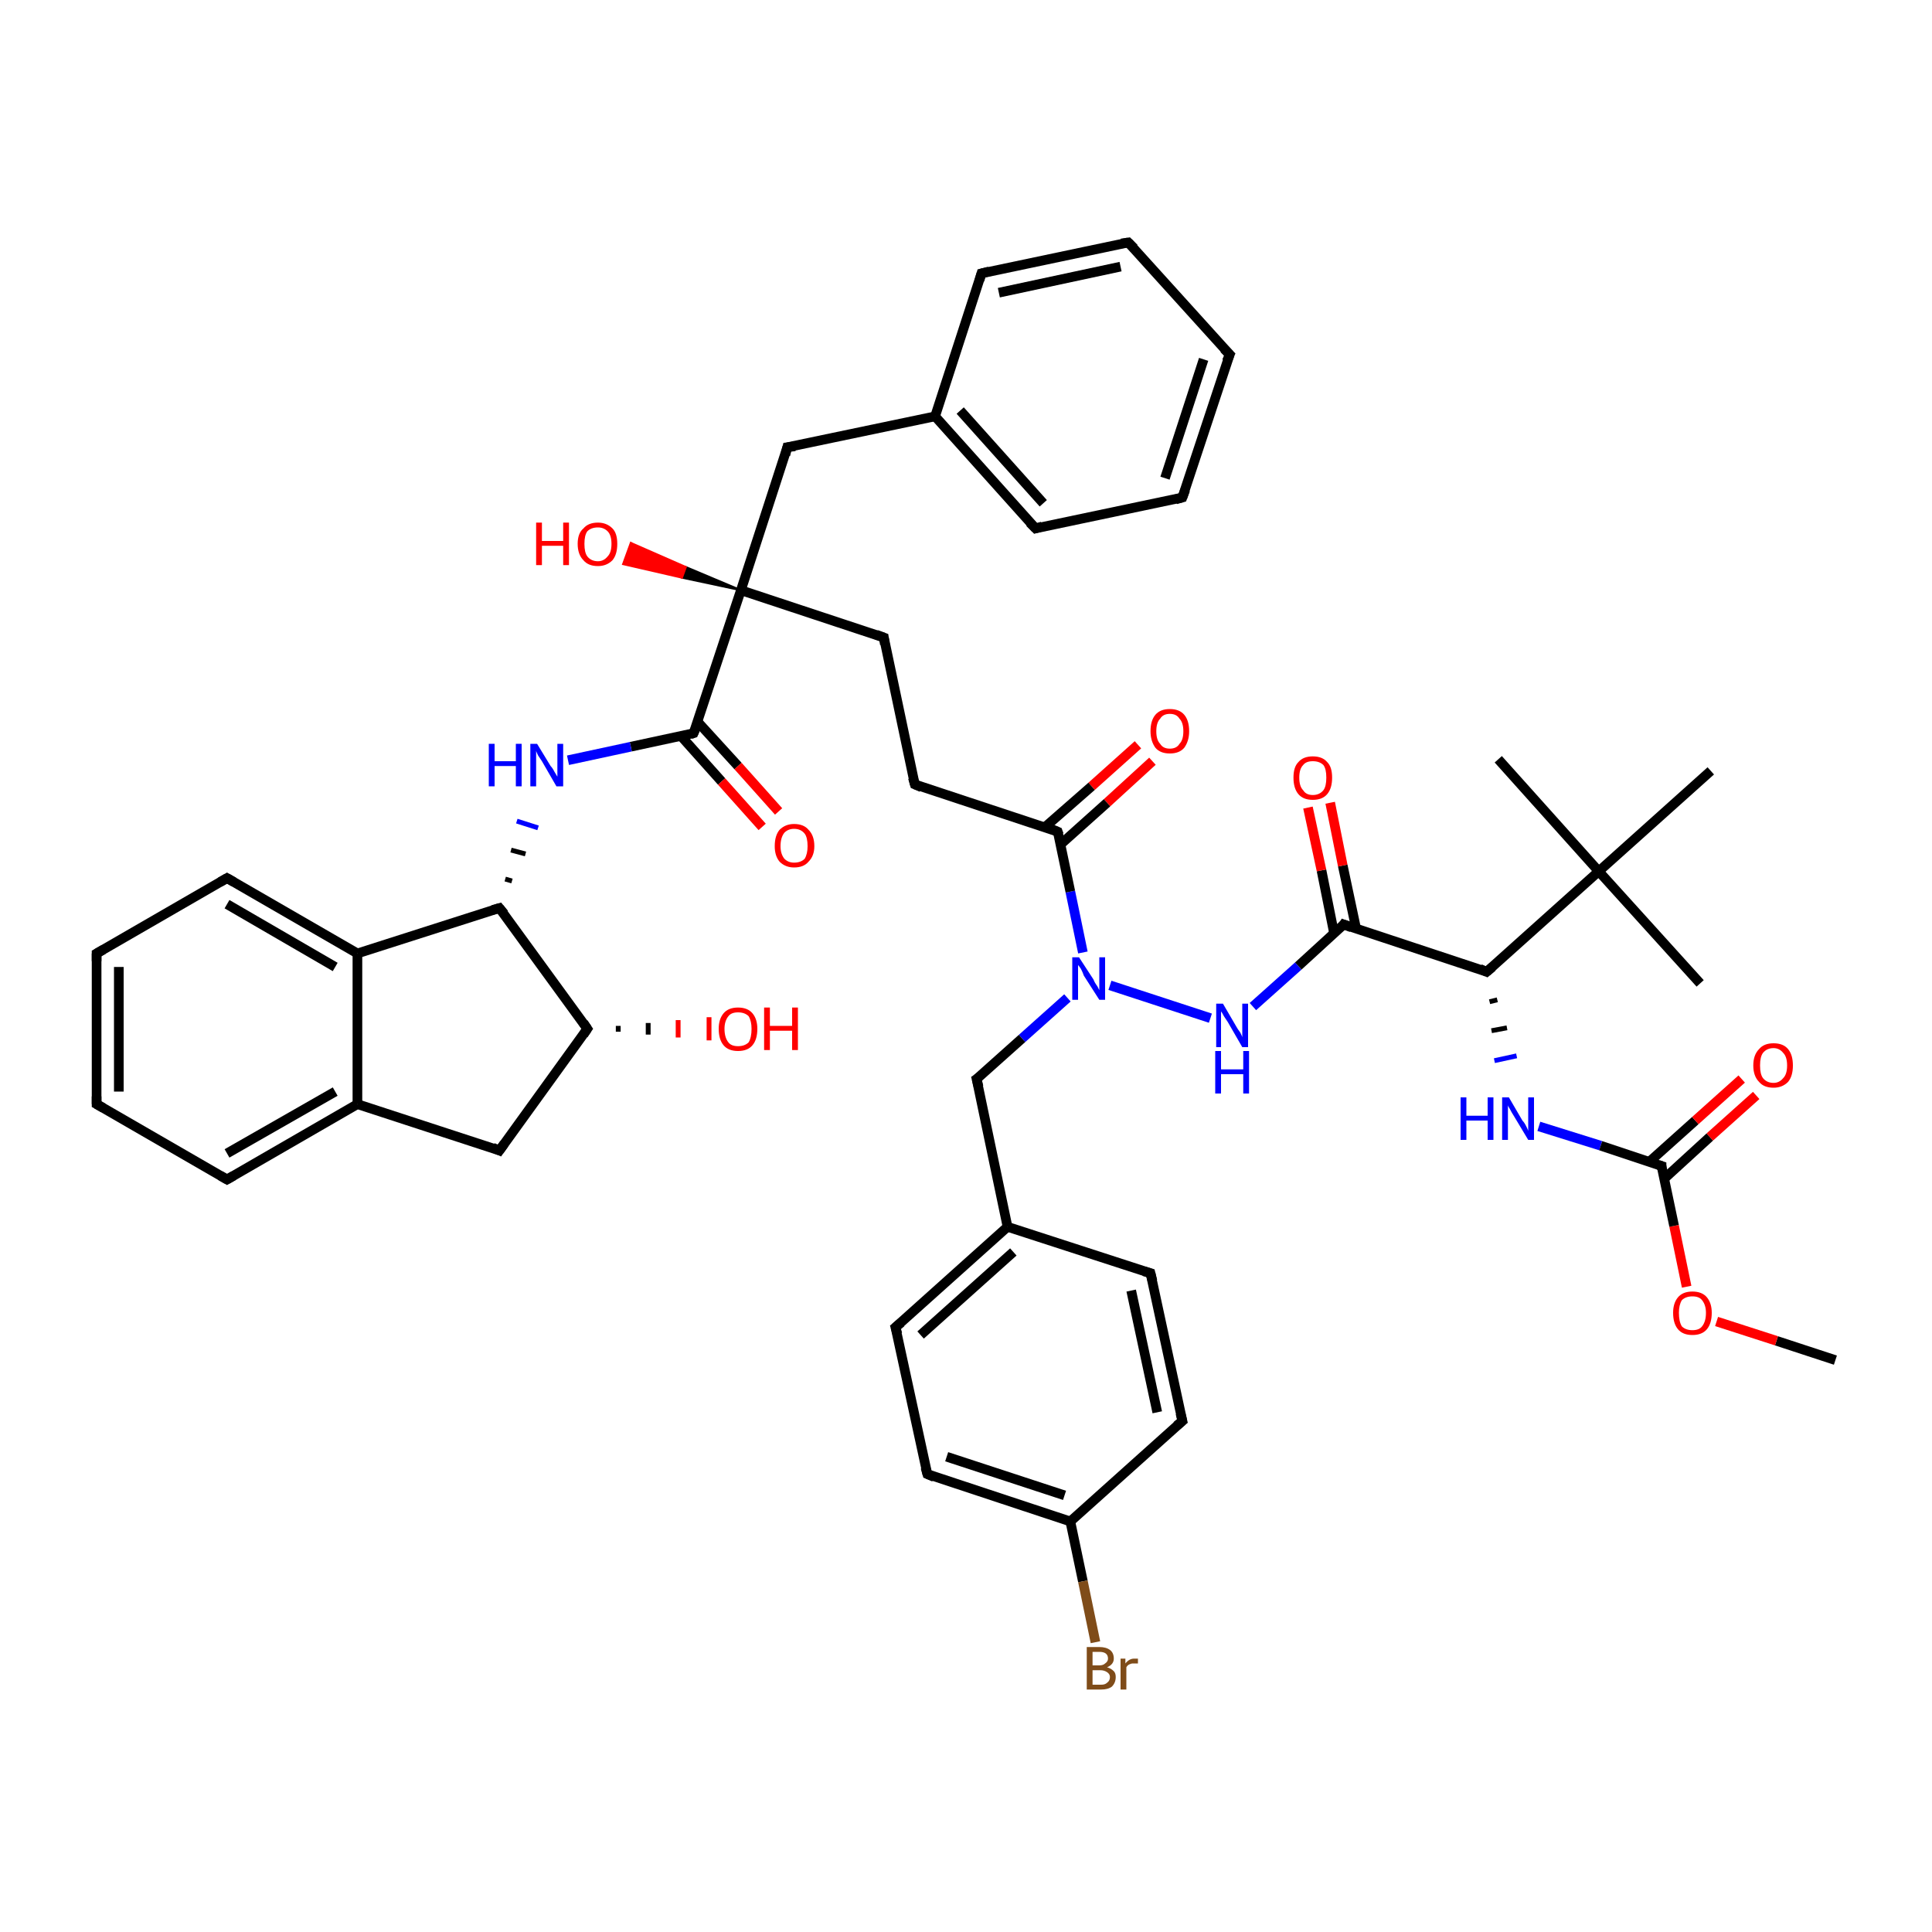 <?xml version='1.0' encoding='iso-8859-1'?>
<svg version='1.1' baseProfile='full'
              xmlns='http://www.w3.org/2000/svg'
                      xmlns:rdkit='http://www.rdkit.org/xml'
                      xmlns:xlink='http://www.w3.org/1999/xlink'
                  xml:space='preserve'
width='200px' height='200px' viewBox='0 0 200 200'>
<!-- END OF HEADER -->
<rect style='opacity:1.0;fill:#FFFFFF;stroke:none' width='200.0' height='200.0' x='0.0' y='0.0'> </rect>
<path class='bond-0 atom-0 atom-1' d='M 94.7,81.2 L 91.5,66.0' style='fill:none;fill-rule:evenodd;stroke:#000000;stroke-width:1.0px;stroke-linecap:butt;stroke-linejoin:miter;stroke-opacity:1' />
<path class='bond-1 atom-2 atom-3' d='M 114.9,102.0 L 125.3,105.4' style='fill:none;fill-rule:evenodd;stroke:#0000FF;stroke-width:1.0px;stroke-linecap:butt;stroke-linejoin:miter;stroke-opacity:1' />
<path class='bond-2 atom-0 atom-6' d='M 94.7,81.2 L 109.5,86.1' style='fill:none;fill-rule:evenodd;stroke:#000000;stroke-width:1.0px;stroke-linecap:butt;stroke-linejoin:miter;stroke-opacity:1' />
<path class='bond-3 atom-2 atom-6' d='M 112.1,98.6 L 110.8,92.3' style='fill:none;fill-rule:evenodd;stroke:#0000FF;stroke-width:1.0px;stroke-linecap:butt;stroke-linejoin:miter;stroke-opacity:1' />
<path class='bond-3 atom-2 atom-6' d='M 110.8,92.3 L 109.5,86.1' style='fill:none;fill-rule:evenodd;stroke:#000000;stroke-width:1.0px;stroke-linecap:butt;stroke-linejoin:miter;stroke-opacity:1' />
<path class='bond-4 atom-5 atom-6' d='M 119.3,78.8 L 114.6,83.1' style='fill:none;fill-rule:evenodd;stroke:#FF0000;stroke-width:1.0px;stroke-linecap:butt;stroke-linejoin:miter;stroke-opacity:1' />
<path class='bond-4 atom-5 atom-6' d='M 114.6,83.1 L 109.8,87.4' style='fill:none;fill-rule:evenodd;stroke:#000000;stroke-width:1.0px;stroke-linecap:butt;stroke-linejoin:miter;stroke-opacity:1' />
<path class='bond-4 atom-5 atom-6' d='M 117.8,77.1 L 113.0,81.4' style='fill:none;fill-rule:evenodd;stroke:#FF0000;stroke-width:1.0px;stroke-linecap:butt;stroke-linejoin:miter;stroke-opacity:1' />
<path class='bond-4 atom-5 atom-6' d='M 113.0,81.4 L 108.2,85.6' style='fill:none;fill-rule:evenodd;stroke:#000000;stroke-width:1.0px;stroke-linecap:butt;stroke-linejoin:miter;stroke-opacity:1' />
<path class='bond-5 atom-3 atom-7' d='M 129.7,104.2 L 134.4,100.0' style='fill:none;fill-rule:evenodd;stroke:#0000FF;stroke-width:1.0px;stroke-linecap:butt;stroke-linejoin:miter;stroke-opacity:1' />
<path class='bond-5 atom-3 atom-7' d='M 134.4,100.0 L 139.1,95.7' style='fill:none;fill-rule:evenodd;stroke:#000000;stroke-width:1.0px;stroke-linecap:butt;stroke-linejoin:miter;stroke-opacity:1' />
<path class='bond-6 atom-8 atom-9' d='M 190.0,140.8 L 183.9,138.8' style='fill:none;fill-rule:evenodd;stroke:#000000;stroke-width:1.0px;stroke-linecap:butt;stroke-linejoin:miter;stroke-opacity:1' />
<path class='bond-6 atom-8 atom-9' d='M 183.9,138.8 L 177.7,136.8' style='fill:none;fill-rule:evenodd;stroke:#FF0000;stroke-width:1.0px;stroke-linecap:butt;stroke-linejoin:miter;stroke-opacity:1' />
<path class='bond-7 atom-4 atom-10' d='M 159.3,116.6 L 165.7,118.6' style='fill:none;fill-rule:evenodd;stroke:#0000FF;stroke-width:1.0px;stroke-linecap:butt;stroke-linejoin:miter;stroke-opacity:1' />
<path class='bond-7 atom-4 atom-10' d='M 165.7,118.6 L 172.0,120.7' style='fill:none;fill-rule:evenodd;stroke:#000000;stroke-width:1.0px;stroke-linecap:butt;stroke-linejoin:miter;stroke-opacity:1' />
<path class='bond-8 atom-9 atom-10' d='M 174.6,133.2 L 173.3,126.9' style='fill:none;fill-rule:evenodd;stroke:#FF0000;stroke-width:1.0px;stroke-linecap:butt;stroke-linejoin:miter;stroke-opacity:1' />
<path class='bond-8 atom-9 atom-10' d='M 173.3,126.9 L 172.0,120.7' style='fill:none;fill-rule:evenodd;stroke:#000000;stroke-width:1.0px;stroke-linecap:butt;stroke-linejoin:miter;stroke-opacity:1' />
<path class='bond-9 atom-10 atom-11' d='M 172.3,122.0 L 177.0,117.7' style='fill:none;fill-rule:evenodd;stroke:#000000;stroke-width:1.0px;stroke-linecap:butt;stroke-linejoin:miter;stroke-opacity:1' />
<path class='bond-9 atom-10 atom-11' d='M 177.0,117.7 L 181.8,113.4' style='fill:none;fill-rule:evenodd;stroke:#FF0000;stroke-width:1.0px;stroke-linecap:butt;stroke-linejoin:miter;stroke-opacity:1' />
<path class='bond-9 atom-10 atom-11' d='M 170.7,120.3 L 175.5,116.0' style='fill:none;fill-rule:evenodd;stroke:#000000;stroke-width:1.0px;stroke-linecap:butt;stroke-linejoin:miter;stroke-opacity:1' />
<path class='bond-9 atom-10 atom-11' d='M 175.5,116.0 L 180.3,111.7' style='fill:none;fill-rule:evenodd;stroke:#FF0000;stroke-width:1.0px;stroke-linecap:butt;stroke-linejoin:miter;stroke-opacity:1' />
<path class='bond-10 atom-12 atom-4' d='M 154.2,103.7 L 155.0,103.5' style='fill:none;fill-rule:evenodd;stroke:#000000;stroke-width:0.5px;stroke-linecap:butt;stroke-linejoin:miter;stroke-opacity:1' />
<path class='bond-10 atom-12 atom-4' d='M 154.4,106.7 L 156.0,106.4' style='fill:none;fill-rule:evenodd;stroke:#000000;stroke-width:0.5px;stroke-linecap:butt;stroke-linejoin:miter;stroke-opacity:1' />
<path class='bond-10 atom-12 atom-4' d='M 154.7,109.8 L 157.0,109.3' style='fill:none;fill-rule:evenodd;stroke:#0000FF;stroke-width:0.5px;stroke-linecap:butt;stroke-linejoin:miter;stroke-opacity:1' />
<path class='bond-11 atom-7 atom-12' d='M 139.1,95.7 L 153.9,100.6' style='fill:none;fill-rule:evenodd;stroke:#000000;stroke-width:1.0px;stroke-linecap:butt;stroke-linejoin:miter;stroke-opacity:1' />
<path class='bond-12 atom-12 atom-13' d='M 153.9,100.6 L 165.5,90.2' style='fill:none;fill-rule:evenodd;stroke:#000000;stroke-width:1.0px;stroke-linecap:butt;stroke-linejoin:miter;stroke-opacity:1' />
<path class='bond-13 atom-13 atom-14' d='M 165.5,90.2 L 177.1,79.8' style='fill:none;fill-rule:evenodd;stroke:#000000;stroke-width:1.0px;stroke-linecap:butt;stroke-linejoin:miter;stroke-opacity:1' />
<path class='bond-14 atom-13 atom-15' d='M 165.5,90.2 L 176.0,101.8' style='fill:none;fill-rule:evenodd;stroke:#000000;stroke-width:1.0px;stroke-linecap:butt;stroke-linejoin:miter;stroke-opacity:1' />
<path class='bond-15 atom-13 atom-16' d='M 165.5,90.2 L 155.1,78.6' style='fill:none;fill-rule:evenodd;stroke:#000000;stroke-width:1.0px;stroke-linecap:butt;stroke-linejoin:miter;stroke-opacity:1' />
<path class='bond-16 atom-7 atom-17' d='M 140.4,96.2 L 139.0,89.6' style='fill:none;fill-rule:evenodd;stroke:#000000;stroke-width:1.0px;stroke-linecap:butt;stroke-linejoin:miter;stroke-opacity:1' />
<path class='bond-16 atom-7 atom-17' d='M 139.0,89.6 L 137.7,83.1' style='fill:none;fill-rule:evenodd;stroke:#FF0000;stroke-width:1.0px;stroke-linecap:butt;stroke-linejoin:miter;stroke-opacity:1' />
<path class='bond-16 atom-7 atom-17' d='M 138.1,96.6 L 136.8,90.1' style='fill:none;fill-rule:evenodd;stroke:#000000;stroke-width:1.0px;stroke-linecap:butt;stroke-linejoin:miter;stroke-opacity:1' />
<path class='bond-16 atom-7 atom-17' d='M 136.8,90.1 L 135.4,83.6' style='fill:none;fill-rule:evenodd;stroke:#FF0000;stroke-width:1.0px;stroke-linecap:butt;stroke-linejoin:miter;stroke-opacity:1' />
<path class='bond-17 atom-2 atom-18' d='M 110.5,103.3 L 105.8,107.5' style='fill:none;fill-rule:evenodd;stroke:#0000FF;stroke-width:1.0px;stroke-linecap:butt;stroke-linejoin:miter;stroke-opacity:1' />
<path class='bond-17 atom-2 atom-18' d='M 105.8,107.5 L 101.1,111.7' style='fill:none;fill-rule:evenodd;stroke:#000000;stroke-width:1.0px;stroke-linecap:butt;stroke-linejoin:miter;stroke-opacity:1' />
<path class='bond-18 atom-18 atom-19' d='M 101.1,111.7 L 104.3,127.0' style='fill:none;fill-rule:evenodd;stroke:#000000;stroke-width:1.0px;stroke-linecap:butt;stroke-linejoin:miter;stroke-opacity:1' />
<path class='bond-19 atom-19 atom-20' d='M 104.3,127.0 L 92.7,137.4' style='fill:none;fill-rule:evenodd;stroke:#000000;stroke-width:1.0px;stroke-linecap:butt;stroke-linejoin:miter;stroke-opacity:1' />
<path class='bond-19 atom-19 atom-20' d='M 104.9,129.6 L 95.3,138.2' style='fill:none;fill-rule:evenodd;stroke:#000000;stroke-width:1.0px;stroke-linecap:butt;stroke-linejoin:miter;stroke-opacity:1' />
<path class='bond-20 atom-20 atom-21' d='M 92.7,137.4 L 96.0,152.6' style='fill:none;fill-rule:evenodd;stroke:#000000;stroke-width:1.0px;stroke-linecap:butt;stroke-linejoin:miter;stroke-opacity:1' />
<path class='bond-21 atom-21 atom-22' d='M 96.0,152.6 L 110.8,157.5' style='fill:none;fill-rule:evenodd;stroke:#000000;stroke-width:1.0px;stroke-linecap:butt;stroke-linejoin:miter;stroke-opacity:1' />
<path class='bond-21 atom-21 atom-22' d='M 98.0,150.8 L 110.2,154.8' style='fill:none;fill-rule:evenodd;stroke:#000000;stroke-width:1.0px;stroke-linecap:butt;stroke-linejoin:miter;stroke-opacity:1' />
<path class='bond-22 atom-22 atom-23' d='M 110.8,157.5 L 112.1,163.7' style='fill:none;fill-rule:evenodd;stroke:#000000;stroke-width:1.0px;stroke-linecap:butt;stroke-linejoin:miter;stroke-opacity:1' />
<path class='bond-22 atom-22 atom-23' d='M 112.1,163.7 L 113.4,170.0' style='fill:none;fill-rule:evenodd;stroke:#7F4C19;stroke-width:1.0px;stroke-linecap:butt;stroke-linejoin:miter;stroke-opacity:1' />
<path class='bond-23 atom-22 atom-24' d='M 110.8,157.5 L 122.4,147.1' style='fill:none;fill-rule:evenodd;stroke:#000000;stroke-width:1.0px;stroke-linecap:butt;stroke-linejoin:miter;stroke-opacity:1' />
<path class='bond-24 atom-19 atom-25' d='M 104.3,127.0 L 119.1,131.8' style='fill:none;fill-rule:evenodd;stroke:#000000;stroke-width:1.0px;stroke-linecap:butt;stroke-linejoin:miter;stroke-opacity:1' />
<path class='bond-25 atom-24 atom-25' d='M 122.4,147.1 L 119.1,131.8' style='fill:none;fill-rule:evenodd;stroke:#000000;stroke-width:1.0px;stroke-linecap:butt;stroke-linejoin:miter;stroke-opacity:1' />
<path class='bond-25 atom-24 atom-25' d='M 119.8,146.2 L 117.1,133.6' style='fill:none;fill-rule:evenodd;stroke:#000000;stroke-width:1.0px;stroke-linecap:butt;stroke-linejoin:miter;stroke-opacity:1' />
<path class='bond-26 atom-1 atom-26' d='M 91.5,66.0 L 76.7,61.1' style='fill:none;fill-rule:evenodd;stroke:#000000;stroke-width:1.0px;stroke-linecap:butt;stroke-linejoin:miter;stroke-opacity:1' />
<path class='bond-27 atom-26 atom-27' d='M 76.7,61.1 L 70.6,59.8 L 71.0,58.7 Z' style='fill:#000000;fill-rule:evenodd;fill-opacity:1;stroke:#000000;stroke-width:0.2px;stroke-linecap:butt;stroke-linejoin:miter;stroke-opacity:1;' />
<path class='bond-27 atom-26 atom-27' d='M 70.6,59.8 L 65.3,56.2 L 64.5,58.4 Z' style='fill:#FF0000;fill-rule:evenodd;fill-opacity:1;stroke:#FF0000;stroke-width:0.2px;stroke-linecap:butt;stroke-linejoin:miter;stroke-opacity:1;' />
<path class='bond-27 atom-26 atom-27' d='M 70.6,59.8 L 71.0,58.7 L 65.3,56.2 Z' style='fill:#FF0000;fill-rule:evenodd;fill-opacity:1;stroke:#FF0000;stroke-width:0.2px;stroke-linecap:butt;stroke-linejoin:miter;stroke-opacity:1;' />
<path class='bond-28 atom-26 atom-28' d='M 76.7,61.1 L 81.5,46.3' style='fill:none;fill-rule:evenodd;stroke:#000000;stroke-width:1.0px;stroke-linecap:butt;stroke-linejoin:miter;stroke-opacity:1' />
<path class='bond-29 atom-28 atom-29' d='M 81.5,46.3 L 96.8,43.1' style='fill:none;fill-rule:evenodd;stroke:#000000;stroke-width:1.0px;stroke-linecap:butt;stroke-linejoin:miter;stroke-opacity:1' />
<path class='bond-30 atom-29 atom-30' d='M 96.8,43.1 L 107.2,54.7' style='fill:none;fill-rule:evenodd;stroke:#000000;stroke-width:1.0px;stroke-linecap:butt;stroke-linejoin:miter;stroke-opacity:1' />
<path class='bond-30 atom-29 atom-30' d='M 99.4,42.5 L 108.0,52.1' style='fill:none;fill-rule:evenodd;stroke:#000000;stroke-width:1.0px;stroke-linecap:butt;stroke-linejoin:miter;stroke-opacity:1' />
<path class='bond-31 atom-30 atom-31' d='M 107.2,54.7 L 122.4,51.5' style='fill:none;fill-rule:evenodd;stroke:#000000;stroke-width:1.0px;stroke-linecap:butt;stroke-linejoin:miter;stroke-opacity:1' />
<path class='bond-32 atom-31 atom-32' d='M 122.4,51.5 L 127.3,36.7' style='fill:none;fill-rule:evenodd;stroke:#000000;stroke-width:1.0px;stroke-linecap:butt;stroke-linejoin:miter;stroke-opacity:1' />
<path class='bond-32 atom-31 atom-32' d='M 120.6,49.5 L 124.6,37.2' style='fill:none;fill-rule:evenodd;stroke:#000000;stroke-width:1.0px;stroke-linecap:butt;stroke-linejoin:miter;stroke-opacity:1' />
<path class='bond-33 atom-32 atom-33' d='M 127.3,36.7 L 116.8,25.1' style='fill:none;fill-rule:evenodd;stroke:#000000;stroke-width:1.0px;stroke-linecap:butt;stroke-linejoin:miter;stroke-opacity:1' />
<path class='bond-34 atom-29 atom-34' d='M 96.8,43.1 L 101.6,28.3' style='fill:none;fill-rule:evenodd;stroke:#000000;stroke-width:1.0px;stroke-linecap:butt;stroke-linejoin:miter;stroke-opacity:1' />
<path class='bond-35 atom-33 atom-34' d='M 116.8,25.1 L 101.6,28.3' style='fill:none;fill-rule:evenodd;stroke:#000000;stroke-width:1.0px;stroke-linecap:butt;stroke-linejoin:miter;stroke-opacity:1' />
<path class='bond-35 atom-33 atom-34' d='M 116.0,27.6 L 103.4,30.3' style='fill:none;fill-rule:evenodd;stroke:#000000;stroke-width:1.0px;stroke-linecap:butt;stroke-linejoin:miter;stroke-opacity:1' />
<path class='bond-36 atom-26 atom-35' d='M 76.7,61.1 L 71.8,75.9' style='fill:none;fill-rule:evenodd;stroke:#000000;stroke-width:1.0px;stroke-linecap:butt;stroke-linejoin:miter;stroke-opacity:1' />
<path class='bond-37 atom-35 atom-36' d='M 70.5,76.2 L 74.7,80.9' style='fill:none;fill-rule:evenodd;stroke:#000000;stroke-width:1.0px;stroke-linecap:butt;stroke-linejoin:miter;stroke-opacity:1' />
<path class='bond-37 atom-35 atom-36' d='M 74.7,80.9 L 78.9,85.6' style='fill:none;fill-rule:evenodd;stroke:#FF0000;stroke-width:1.0px;stroke-linecap:butt;stroke-linejoin:miter;stroke-opacity:1' />
<path class='bond-37 atom-35 atom-36' d='M 72.2,74.7 L 76.4,79.3' style='fill:none;fill-rule:evenodd;stroke:#000000;stroke-width:1.0px;stroke-linecap:butt;stroke-linejoin:miter;stroke-opacity:1' />
<path class='bond-37 atom-35 atom-36' d='M 76.4,79.3 L 80.6,84.0' style='fill:none;fill-rule:evenodd;stroke:#FF0000;stroke-width:1.0px;stroke-linecap:butt;stroke-linejoin:miter;stroke-opacity:1' />
<path class='bond-38 atom-35 atom-37' d='M 71.8,75.9 L 65.3,77.3' style='fill:none;fill-rule:evenodd;stroke:#000000;stroke-width:1.0px;stroke-linecap:butt;stroke-linejoin:miter;stroke-opacity:1' />
<path class='bond-38 atom-35 atom-37' d='M 65.3,77.3 L 58.8,78.7' style='fill:none;fill-rule:evenodd;stroke:#0000FF;stroke-width:1.0px;stroke-linecap:butt;stroke-linejoin:miter;stroke-opacity:1' />
<path class='bond-39 atom-38 atom-37' d='M 53.0,91.2 L 52.3,91.0' style='fill:none;fill-rule:evenodd;stroke:#000000;stroke-width:0.5px;stroke-linecap:butt;stroke-linejoin:miter;stroke-opacity:1' />
<path class='bond-39 atom-38 atom-37' d='M 54.4,88.4 L 52.9,88.0' style='fill:none;fill-rule:evenodd;stroke:#000000;stroke-width:0.5px;stroke-linecap:butt;stroke-linejoin:miter;stroke-opacity:1' />
<path class='bond-39 atom-38 atom-37' d='M 55.7,85.7 L 53.5,85.0' style='fill:none;fill-rule:evenodd;stroke:#0000FF;stroke-width:0.5px;stroke-linecap:butt;stroke-linejoin:miter;stroke-opacity:1' />
<path class='bond-40 atom-38 atom-39' d='M 51.7,94.0 L 37.0,98.7' style='fill:none;fill-rule:evenodd;stroke:#000000;stroke-width:1.0px;stroke-linecap:butt;stroke-linejoin:miter;stroke-opacity:1' />
<path class='bond-41 atom-39 atom-40' d='M 37.0,98.7 L 23.5,90.9' style='fill:none;fill-rule:evenodd;stroke:#000000;stroke-width:1.0px;stroke-linecap:butt;stroke-linejoin:miter;stroke-opacity:1' />
<path class='bond-41 atom-39 atom-40' d='M 34.7,100.1 L 23.5,93.6' style='fill:none;fill-rule:evenodd;stroke:#000000;stroke-width:1.0px;stroke-linecap:butt;stroke-linejoin:miter;stroke-opacity:1' />
<path class='bond-42 atom-40 atom-41' d='M 23.5,90.9 L 10.0,98.7' style='fill:none;fill-rule:evenodd;stroke:#000000;stroke-width:1.0px;stroke-linecap:butt;stroke-linejoin:miter;stroke-opacity:1' />
<path class='bond-43 atom-41 atom-42' d='M 10.0,98.7 L 10.0,114.3' style='fill:none;fill-rule:evenodd;stroke:#000000;stroke-width:1.0px;stroke-linecap:butt;stroke-linejoin:miter;stroke-opacity:1' />
<path class='bond-43 atom-41 atom-42' d='M 12.3,100.1 L 12.3,113.0' style='fill:none;fill-rule:evenodd;stroke:#000000;stroke-width:1.0px;stroke-linecap:butt;stroke-linejoin:miter;stroke-opacity:1' />
<path class='bond-44 atom-42 atom-43' d='M 10.0,114.3 L 23.5,122.1' style='fill:none;fill-rule:evenodd;stroke:#000000;stroke-width:1.0px;stroke-linecap:butt;stroke-linejoin:miter;stroke-opacity:1' />
<path class='bond-45 atom-39 atom-44' d='M 37.0,98.7 L 37.0,114.3' style='fill:none;fill-rule:evenodd;stroke:#000000;stroke-width:1.0px;stroke-linecap:butt;stroke-linejoin:miter;stroke-opacity:1' />
<path class='bond-46 atom-43 atom-44' d='M 23.5,122.1 L 37.0,114.3' style='fill:none;fill-rule:evenodd;stroke:#000000;stroke-width:1.0px;stroke-linecap:butt;stroke-linejoin:miter;stroke-opacity:1' />
<path class='bond-46 atom-43 atom-44' d='M 23.5,119.4 L 34.7,113.0' style='fill:none;fill-rule:evenodd;stroke:#000000;stroke-width:1.0px;stroke-linecap:butt;stroke-linejoin:miter;stroke-opacity:1' />
<path class='bond-47 atom-44 atom-45' d='M 37.0,114.3 L 51.7,119.1' style='fill:none;fill-rule:evenodd;stroke:#000000;stroke-width:1.0px;stroke-linecap:butt;stroke-linejoin:miter;stroke-opacity:1' />
<path class='bond-48 atom-38 atom-46' d='M 51.7,94.0 L 60.8,106.5' style='fill:none;fill-rule:evenodd;stroke:#000000;stroke-width:1.0px;stroke-linecap:butt;stroke-linejoin:miter;stroke-opacity:1' />
<path class='bond-49 atom-45 atom-46' d='M 51.7,119.1 L 60.8,106.5' style='fill:none;fill-rule:evenodd;stroke:#000000;stroke-width:1.0px;stroke-linecap:butt;stroke-linejoin:miter;stroke-opacity:1' />
<path class='bond-50 atom-46 atom-47' d='M 64.0,106.2 L 64.0,106.8' style='fill:none;fill-rule:evenodd;stroke:#000000;stroke-width:0.5px;stroke-linecap:butt;stroke-linejoin:miter;stroke-opacity:1' />
<path class='bond-50 atom-46 atom-47' d='M 67.1,105.9 L 67.1,107.1' style='fill:none;fill-rule:evenodd;stroke:#000000;stroke-width:0.5px;stroke-linecap:butt;stroke-linejoin:miter;stroke-opacity:1' />
<path class='bond-50 atom-46 atom-47' d='M 70.2,105.6 L 70.2,107.4' style='fill:none;fill-rule:evenodd;stroke:#FF0000;stroke-width:0.5px;stroke-linecap:butt;stroke-linejoin:miter;stroke-opacity:1' />
<path class='bond-50 atom-46 atom-47' d='M 73.4,105.3 L 73.4,107.7' style='fill:none;fill-rule:evenodd;stroke:#FF0000;stroke-width:0.5px;stroke-linecap:butt;stroke-linejoin:miter;stroke-opacity:1' />
<path d='M 94.5,80.5 L 94.7,81.2 L 95.4,81.5' style='fill:none;stroke:#000000;stroke-width:1.0px;stroke-linecap:butt;stroke-linejoin:miter;stroke-opacity:1;' />
<path d='M 91.6,66.7 L 91.5,66.0 L 90.7,65.7' style='fill:none;stroke:#000000;stroke-width:1.0px;stroke-linecap:butt;stroke-linejoin:miter;stroke-opacity:1;' />
<path d='M 108.8,85.8 L 109.5,86.1 L 109.6,86.4' style='fill:none;stroke:#000000;stroke-width:1.0px;stroke-linecap:butt;stroke-linejoin:miter;stroke-opacity:1;' />
<path d='M 138.9,96.0 L 139.1,95.7 L 139.9,96.0' style='fill:none;stroke:#000000;stroke-width:1.0px;stroke-linecap:butt;stroke-linejoin:miter;stroke-opacity:1;' />
<path d='M 171.7,120.6 L 172.0,120.7 L 172.0,121.0' style='fill:none;stroke:#000000;stroke-width:1.0px;stroke-linecap:butt;stroke-linejoin:miter;stroke-opacity:1;' />
<path d='M 153.2,100.3 L 153.9,100.6 L 154.5,100.1' style='fill:none;stroke:#000000;stroke-width:1.0px;stroke-linecap:butt;stroke-linejoin:miter;stroke-opacity:1;' />
<path d='M 101.4,111.5 L 101.1,111.7 L 101.3,112.5' style='fill:none;stroke:#000000;stroke-width:1.0px;stroke-linecap:butt;stroke-linejoin:miter;stroke-opacity:1;' />
<path d='M 93.3,136.9 L 92.7,137.4 L 92.9,138.1' style='fill:none;stroke:#000000;stroke-width:1.0px;stroke-linecap:butt;stroke-linejoin:miter;stroke-opacity:1;' />
<path d='M 95.8,151.9 L 96.0,152.6 L 96.7,152.9' style='fill:none;stroke:#000000;stroke-width:1.0px;stroke-linecap:butt;stroke-linejoin:miter;stroke-opacity:1;' />
<path d='M 121.8,147.6 L 122.4,147.1 L 122.2,146.3' style='fill:none;stroke:#000000;stroke-width:1.0px;stroke-linecap:butt;stroke-linejoin:miter;stroke-opacity:1;' />
<path d='M 118.4,131.6 L 119.1,131.8 L 119.3,132.6' style='fill:none;stroke:#000000;stroke-width:1.0px;stroke-linecap:butt;stroke-linejoin:miter;stroke-opacity:1;' />
<path d='M 81.3,47.1 L 81.5,46.3 L 82.3,46.2' style='fill:none;stroke:#000000;stroke-width:1.0px;stroke-linecap:butt;stroke-linejoin:miter;stroke-opacity:1;' />
<path d='M 106.6,54.1 L 107.2,54.7 L 107.9,54.5' style='fill:none;stroke:#000000;stroke-width:1.0px;stroke-linecap:butt;stroke-linejoin:miter;stroke-opacity:1;' />
<path d='M 121.7,51.7 L 122.4,51.5 L 122.7,50.7' style='fill:none;stroke:#000000;stroke-width:1.0px;stroke-linecap:butt;stroke-linejoin:miter;stroke-opacity:1;' />
<path d='M 127.0,37.4 L 127.3,36.7 L 126.7,36.1' style='fill:none;stroke:#000000;stroke-width:1.0px;stroke-linecap:butt;stroke-linejoin:miter;stroke-opacity:1;' />
<path d='M 117.4,25.7 L 116.8,25.1 L 116.1,25.2' style='fill:none;stroke:#000000;stroke-width:1.0px;stroke-linecap:butt;stroke-linejoin:miter;stroke-opacity:1;' />
<path d='M 101.4,29.0 L 101.6,28.3 L 102.4,28.1' style='fill:none;stroke:#000000;stroke-width:1.0px;stroke-linecap:butt;stroke-linejoin:miter;stroke-opacity:1;' />
<path d='M 72.1,75.2 L 71.8,75.9 L 71.5,76.0' style='fill:none;stroke:#000000;stroke-width:1.0px;stroke-linecap:butt;stroke-linejoin:miter;stroke-opacity:1;' />
<path d='M 51.0,94.2 L 51.7,94.0 L 52.2,94.6' style='fill:none;stroke:#000000;stroke-width:1.0px;stroke-linecap:butt;stroke-linejoin:miter;stroke-opacity:1;' />
<path d='M 24.2,91.3 L 23.5,90.9 L 22.8,91.3' style='fill:none;stroke:#000000;stroke-width:1.0px;stroke-linecap:butt;stroke-linejoin:miter;stroke-opacity:1;' />
<path d='M 10.7,98.3 L 10.0,98.7 L 10.0,99.5' style='fill:none;stroke:#000000;stroke-width:1.0px;stroke-linecap:butt;stroke-linejoin:miter;stroke-opacity:1;' />
<path d='M 10.0,113.5 L 10.0,114.3 L 10.7,114.7' style='fill:none;stroke:#000000;stroke-width:1.0px;stroke-linecap:butt;stroke-linejoin:miter;stroke-opacity:1;' />
<path d='M 22.8,121.7 L 23.5,122.1 L 24.2,121.7' style='fill:none;stroke:#000000;stroke-width:1.0px;stroke-linecap:butt;stroke-linejoin:miter;stroke-opacity:1;' />
<path d='M 51.0,118.8 L 51.7,119.1 L 52.2,118.4' style='fill:none;stroke:#000000;stroke-width:1.0px;stroke-linecap:butt;stroke-linejoin:miter;stroke-opacity:1;' />
<path d='M 60.4,105.9 L 60.8,106.5 L 60.4,107.1' style='fill:none;stroke:#000000;stroke-width:1.0px;stroke-linecap:butt;stroke-linejoin:miter;stroke-opacity:1;' />
<path class='atom-2' d='M 111.7 99.1
L 113.2 101.4
Q 113.3 101.7, 113.6 102.1
Q 113.8 102.5, 113.8 102.5
L 113.8 99.1
L 114.4 99.1
L 114.4 103.5
L 113.8 103.5
L 112.2 101.0
Q 112.1 100.7, 111.9 100.3
Q 111.7 100.0, 111.6 99.9
L 111.6 103.5
L 111.0 103.5
L 111.0 99.1
L 111.7 99.1
' fill='#0000FF'/>
<path class='atom-3' d='M 126.6 103.9
L 128.0 106.3
Q 128.1 106.5, 128.4 106.9
Q 128.6 107.3, 128.6 107.4
L 128.6 103.9
L 129.2 103.9
L 129.2 108.4
L 128.6 108.4
L 127.1 105.8
Q 126.9 105.5, 126.7 105.2
Q 126.5 104.8, 126.4 104.7
L 126.4 108.4
L 125.9 108.4
L 125.9 103.9
L 126.6 103.9
' fill='#0000FF'/>
<path class='atom-3' d='M 125.8 108.8
L 126.4 108.8
L 126.4 110.7
L 128.7 110.7
L 128.7 108.8
L 129.3 108.8
L 129.3 113.2
L 128.7 113.2
L 128.7 111.2
L 126.4 111.2
L 126.4 113.2
L 125.8 113.2
L 125.8 108.8
' fill='#0000FF'/>
<path class='atom-4' d='M 151.2 113.6
L 151.8 113.6
L 151.8 115.5
L 154.0 115.5
L 154.0 113.6
L 154.6 113.6
L 154.6 118.0
L 154.0 118.0
L 154.0 116.0
L 151.8 116.0
L 151.8 118.0
L 151.2 118.0
L 151.2 113.6
' fill='#0000FF'/>
<path class='atom-4' d='M 156.2 113.6
L 157.6 116.0
Q 157.8 116.2, 158.0 116.6
Q 158.2 117.0, 158.2 117.1
L 158.2 113.6
L 158.8 113.6
L 158.8 118.0
L 158.2 118.0
L 156.7 115.5
Q 156.5 115.2, 156.3 114.8
Q 156.1 114.5, 156.1 114.4
L 156.1 118.0
L 155.5 118.0
L 155.5 113.6
L 156.2 113.6
' fill='#0000FF'/>
<path class='atom-5' d='M 119.1 75.7
Q 119.1 74.6, 119.6 74.0
Q 120.1 73.4, 121.1 73.4
Q 122.1 73.4, 122.6 74.0
Q 123.1 74.6, 123.1 75.7
Q 123.1 76.7, 122.6 77.4
Q 122.1 78.0, 121.1 78.0
Q 120.1 78.0, 119.6 77.4
Q 119.1 76.7, 119.1 75.7
M 121.1 77.5
Q 121.8 77.5, 122.1 77.0
Q 122.5 76.6, 122.5 75.7
Q 122.5 74.8, 122.1 74.4
Q 121.8 73.9, 121.1 73.9
Q 120.4 73.9, 120.1 74.4
Q 119.7 74.8, 119.7 75.7
Q 119.7 76.6, 120.1 77.0
Q 120.4 77.5, 121.1 77.5
' fill='#FF0000'/>
<path class='atom-9' d='M 173.2 135.9
Q 173.2 134.9, 173.7 134.3
Q 174.2 133.7, 175.2 133.7
Q 176.2 133.7, 176.7 134.3
Q 177.2 134.9, 177.2 135.9
Q 177.2 137.0, 176.7 137.6
Q 176.2 138.2, 175.2 138.2
Q 174.2 138.2, 173.7 137.6
Q 173.2 137.0, 173.2 135.9
M 175.2 137.7
Q 175.9 137.7, 176.2 137.3
Q 176.6 136.8, 176.6 135.9
Q 176.6 135.1, 176.2 134.6
Q 175.9 134.2, 175.2 134.2
Q 174.5 134.2, 174.1 134.6
Q 173.8 135.1, 173.8 135.9
Q 173.8 136.8, 174.1 137.3
Q 174.5 137.7, 175.2 137.7
' fill='#FF0000'/>
<path class='atom-11' d='M 181.5 110.3
Q 181.5 109.2, 182.1 108.6
Q 182.6 108.0, 183.6 108.0
Q 184.6 108.0, 185.1 108.6
Q 185.6 109.2, 185.6 110.3
Q 185.6 111.4, 185.1 112.0
Q 184.5 112.6, 183.6 112.6
Q 182.6 112.6, 182.1 112.0
Q 181.5 111.4, 181.5 110.3
M 183.6 112.1
Q 184.2 112.1, 184.6 111.6
Q 185.0 111.2, 185.0 110.3
Q 185.0 109.4, 184.6 109.0
Q 184.2 108.5, 183.6 108.5
Q 182.9 108.5, 182.5 109.0
Q 182.2 109.4, 182.2 110.3
Q 182.2 111.2, 182.5 111.6
Q 182.9 112.1, 183.6 112.1
' fill='#FF0000'/>
<path class='atom-17' d='M 133.9 80.5
Q 133.9 79.4, 134.4 78.9
Q 134.9 78.3, 135.9 78.3
Q 136.9 78.3, 137.4 78.9
Q 137.9 79.4, 137.9 80.5
Q 137.9 81.6, 137.4 82.2
Q 136.9 82.8, 135.9 82.8
Q 134.9 82.8, 134.4 82.2
Q 133.9 81.6, 133.9 80.5
M 135.9 82.3
Q 136.6 82.3, 137.0 81.8
Q 137.3 81.4, 137.3 80.5
Q 137.3 79.6, 137.0 79.2
Q 136.6 78.8, 135.9 78.8
Q 135.2 78.8, 134.9 79.2
Q 134.5 79.6, 134.5 80.5
Q 134.5 81.4, 134.9 81.8
Q 135.2 82.3, 135.9 82.3
' fill='#FF0000'/>
<path class='atom-23' d='M 114.6 172.6
Q 115.0 172.7, 115.3 173.0
Q 115.5 173.2, 115.5 173.6
Q 115.5 174.2, 115.1 174.6
Q 114.7 174.9, 114.0 174.9
L 112.5 174.9
L 112.5 170.5
L 113.8 170.5
Q 114.5 170.5, 114.9 170.8
Q 115.3 171.1, 115.3 171.7
Q 115.3 172.3, 114.6 172.6
M 113.1 171.0
L 113.1 172.4
L 113.8 172.4
Q 114.2 172.4, 114.4 172.2
Q 114.7 172.0, 114.7 171.7
Q 114.7 171.0, 113.8 171.0
L 113.1 171.0
M 114.0 174.4
Q 114.4 174.4, 114.6 174.2
Q 114.9 174.0, 114.9 173.6
Q 114.9 173.3, 114.6 173.1
Q 114.3 172.9, 113.9 172.9
L 113.1 172.9
L 113.1 174.4
L 114.0 174.4
' fill='#7F4C19'/>
<path class='atom-23' d='M 116.5 171.7
L 116.5 172.2
Q 116.9 171.7, 117.4 171.7
Q 117.6 171.7, 117.8 171.7
L 117.8 172.2
Q 117.5 172.2, 117.3 172.2
Q 117.1 172.2, 116.9 172.3
Q 116.7 172.4, 116.6 172.6
L 116.6 174.9
L 116.0 174.9
L 116.0 171.7
L 116.5 171.7
' fill='#7F4C19'/>
<path class='atom-27' d='M 55.5 54.1
L 56.1 54.1
L 56.1 56.0
L 58.3 56.0
L 58.3 54.1
L 58.9 54.1
L 58.9 58.5
L 58.3 58.5
L 58.3 56.5
L 56.1 56.5
L 56.1 58.5
L 55.5 58.5
L 55.5 54.1
' fill='#FF0000'/>
<path class='atom-27' d='M 59.8 56.3
Q 59.8 55.2, 60.4 54.7
Q 60.9 54.1, 61.9 54.1
Q 62.8 54.1, 63.4 54.7
Q 63.9 55.2, 63.9 56.3
Q 63.9 57.4, 63.4 58.0
Q 62.8 58.6, 61.9 58.6
Q 60.9 58.6, 60.4 58.0
Q 59.8 57.4, 59.8 56.3
M 61.9 58.1
Q 62.5 58.1, 62.9 57.6
Q 63.3 57.2, 63.3 56.3
Q 63.3 55.4, 62.9 55.0
Q 62.5 54.6, 61.9 54.6
Q 61.2 54.6, 60.8 55.0
Q 60.5 55.4, 60.5 56.3
Q 60.5 57.2, 60.8 57.6
Q 61.2 58.1, 61.9 58.1
' fill='#FF0000'/>
<path class='atom-36' d='M 80.2 87.6
Q 80.2 86.5, 80.7 85.9
Q 81.3 85.3, 82.2 85.3
Q 83.2 85.3, 83.7 85.9
Q 84.3 86.5, 84.3 87.6
Q 84.3 88.6, 83.7 89.2
Q 83.2 89.8, 82.2 89.8
Q 81.3 89.8, 80.7 89.2
Q 80.2 88.6, 80.2 87.6
M 82.2 89.3
Q 82.9 89.3, 83.3 88.9
Q 83.6 88.4, 83.6 87.6
Q 83.6 86.7, 83.3 86.3
Q 82.9 85.8, 82.2 85.8
Q 81.6 85.8, 81.2 86.2
Q 80.8 86.7, 80.8 87.6
Q 80.8 88.4, 81.2 88.9
Q 81.6 89.3, 82.2 89.3
' fill='#FF0000'/>
<path class='atom-37' d='M 50.6 77.0
L 51.2 77.0
L 51.2 78.8
L 53.4 78.8
L 53.4 77.0
L 54.0 77.0
L 54.0 81.4
L 53.4 81.4
L 53.4 79.3
L 51.2 79.3
L 51.2 81.4
L 50.6 81.4
L 50.6 77.0
' fill='#0000FF'/>
<path class='atom-37' d='M 55.6 77.0
L 57.0 79.3
Q 57.2 79.5, 57.4 79.9
Q 57.7 80.4, 57.7 80.4
L 57.7 77.0
L 58.3 77.0
L 58.3 81.4
L 57.6 81.4
L 56.1 78.8
Q 55.9 78.5, 55.7 78.2
Q 55.5 77.8, 55.5 77.7
L 55.5 81.4
L 54.9 81.4
L 54.9 77.0
L 55.6 77.0
' fill='#0000FF'/>
<path class='atom-47' d='M 74.4 106.5
Q 74.4 105.5, 74.9 104.9
Q 75.4 104.3, 76.4 104.3
Q 77.4 104.3, 77.9 104.9
Q 78.4 105.5, 78.4 106.5
Q 78.4 107.6, 77.9 108.2
Q 77.4 108.8, 76.4 108.8
Q 75.4 108.8, 74.9 108.2
Q 74.4 107.6, 74.4 106.5
M 76.4 108.3
Q 77.1 108.3, 77.5 107.9
Q 77.8 107.4, 77.8 106.5
Q 77.8 105.7, 77.5 105.2
Q 77.1 104.8, 76.4 104.8
Q 75.7 104.8, 75.4 105.2
Q 75.0 105.7, 75.0 106.5
Q 75.0 107.4, 75.4 107.9
Q 75.7 108.3, 76.4 108.3
' fill='#FF0000'/>
<path class='atom-47' d='M 79.1 104.3
L 79.7 104.3
L 79.7 106.2
L 82.0 106.2
L 82.0 104.3
L 82.6 104.3
L 82.6 108.7
L 82.0 108.7
L 82.0 106.7
L 79.7 106.7
L 79.7 108.7
L 79.1 108.7
L 79.1 104.3
' fill='#FF0000'/>
</svg>
